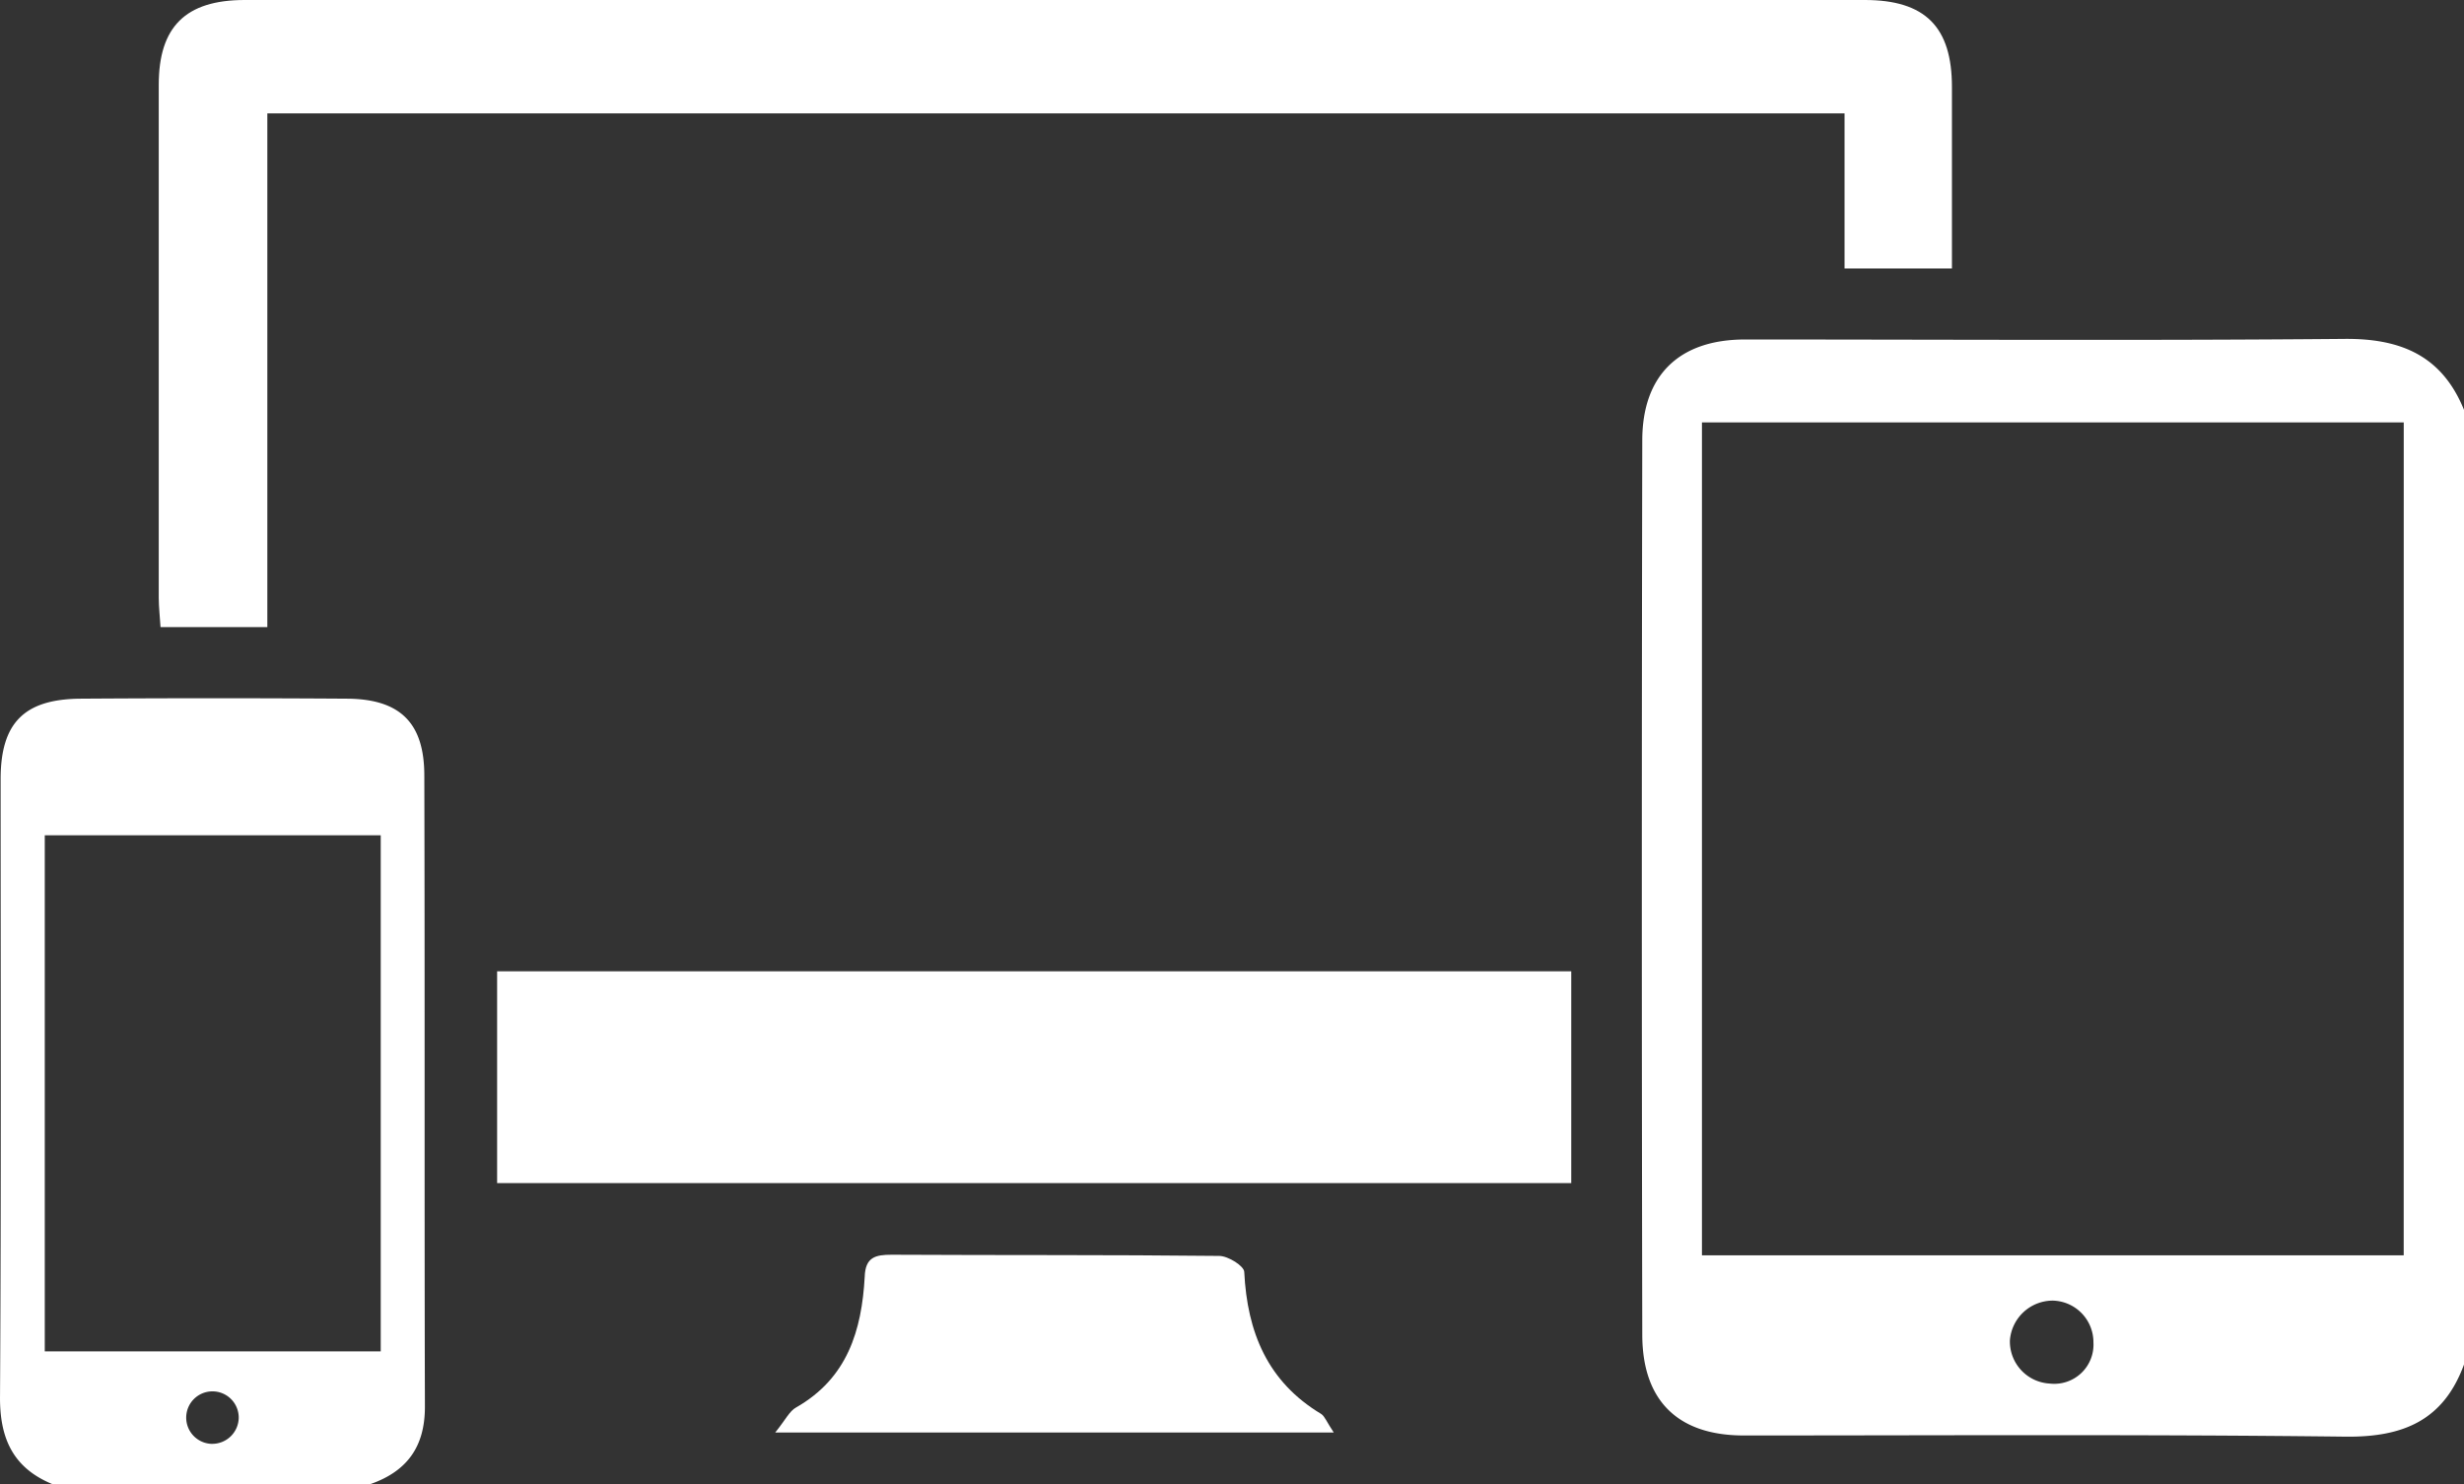 <svg xmlns="http://www.w3.org/2000/svg" viewBox="0 0 277.658 167.307"><rect x="0" y="0" width="277.658" height="167.307" fill="#333333" stroke="none"/><defs><style>.a{fill:#fff;}</style></defs><path class="a" d="M603.878,251.2c-.067-23.738,0-47.475-.067-71.146,0-5.918-2.69-8.607-8.607-8.675-10.087-.067-20.174-.067-30.193,0-6.321.067-8.944,2.757-8.944,9.078,0,23.2.067,46.332-.067,69.464-.067,4.842,1.479,8.2,5.985,10.02h35.64C601.793,258.525,603.878,255.768,603.878,251.2Zm-23.939,4.169a2.959,2.959,0,1,1,2.959-2.959A2.985,2.985,0,0,1,579.938,255.365ZM598.9,244.942H561.042V186.775H598.9Z" transform="translate(-555.997 -92.631)"/><path class="a" d="M910.256,111.1c-22.527.2-45.054.067-67.514.067-7.4,0-11.566,4.035-11.566,11.364q-.1,50.434,0,100.8c0,7.464,4.035,11.364,11.432,11.364,22.594,0,45.256-.135,67.851.134,6.523.067,11.028-1.883,13.315-8.137V119.1C921.284,112.982,916.644,111.032,910.256,111.1ZM877.1,228.846A4.754,4.754,0,0,1,872.6,224a4.848,4.848,0,0,1,4.842-4.505,4.694,4.694,0,0,1,4.573,4.707A4.419,4.419,0,0,1,877.1,228.846Zm39.877-14.458H837.9V120.514h79.081Z" transform="translate(-646.114 -72.904)"/><path class="a" d="M774.854,54.3H592.283c-6.657,0-9.683,3.026-9.683,9.549V121.68c0,1.076.134,2.152.2,3.3h12.037v-57.9h177.73V84.56h12.1V64.118C784.672,57.326,781.646,54.3,774.854,54.3Z" transform="translate(-564.711 -54.3)"/><path class="a" d="M639.3,240.972H760.342V217.1H639.3Z" transform="translate(-583.282 -107.625)"/><path class="a" d="M747.43,282.554c-6.052-3.631-8.338-9.213-8.675-16,0-.672-1.816-1.816-2.824-1.816-12.306-.134-24.612-.067-36.918-.134-1.816,0-2.959.269-3.026,2.488-.336,6.052-1.95,11.432-7.733,14.727-.74.4-1.21,1.412-2.354,2.824h62.942C748.035,283.429,747.833,282.823,747.43,282.554Z" transform="translate(-598.546 -123.183)"/></svg>